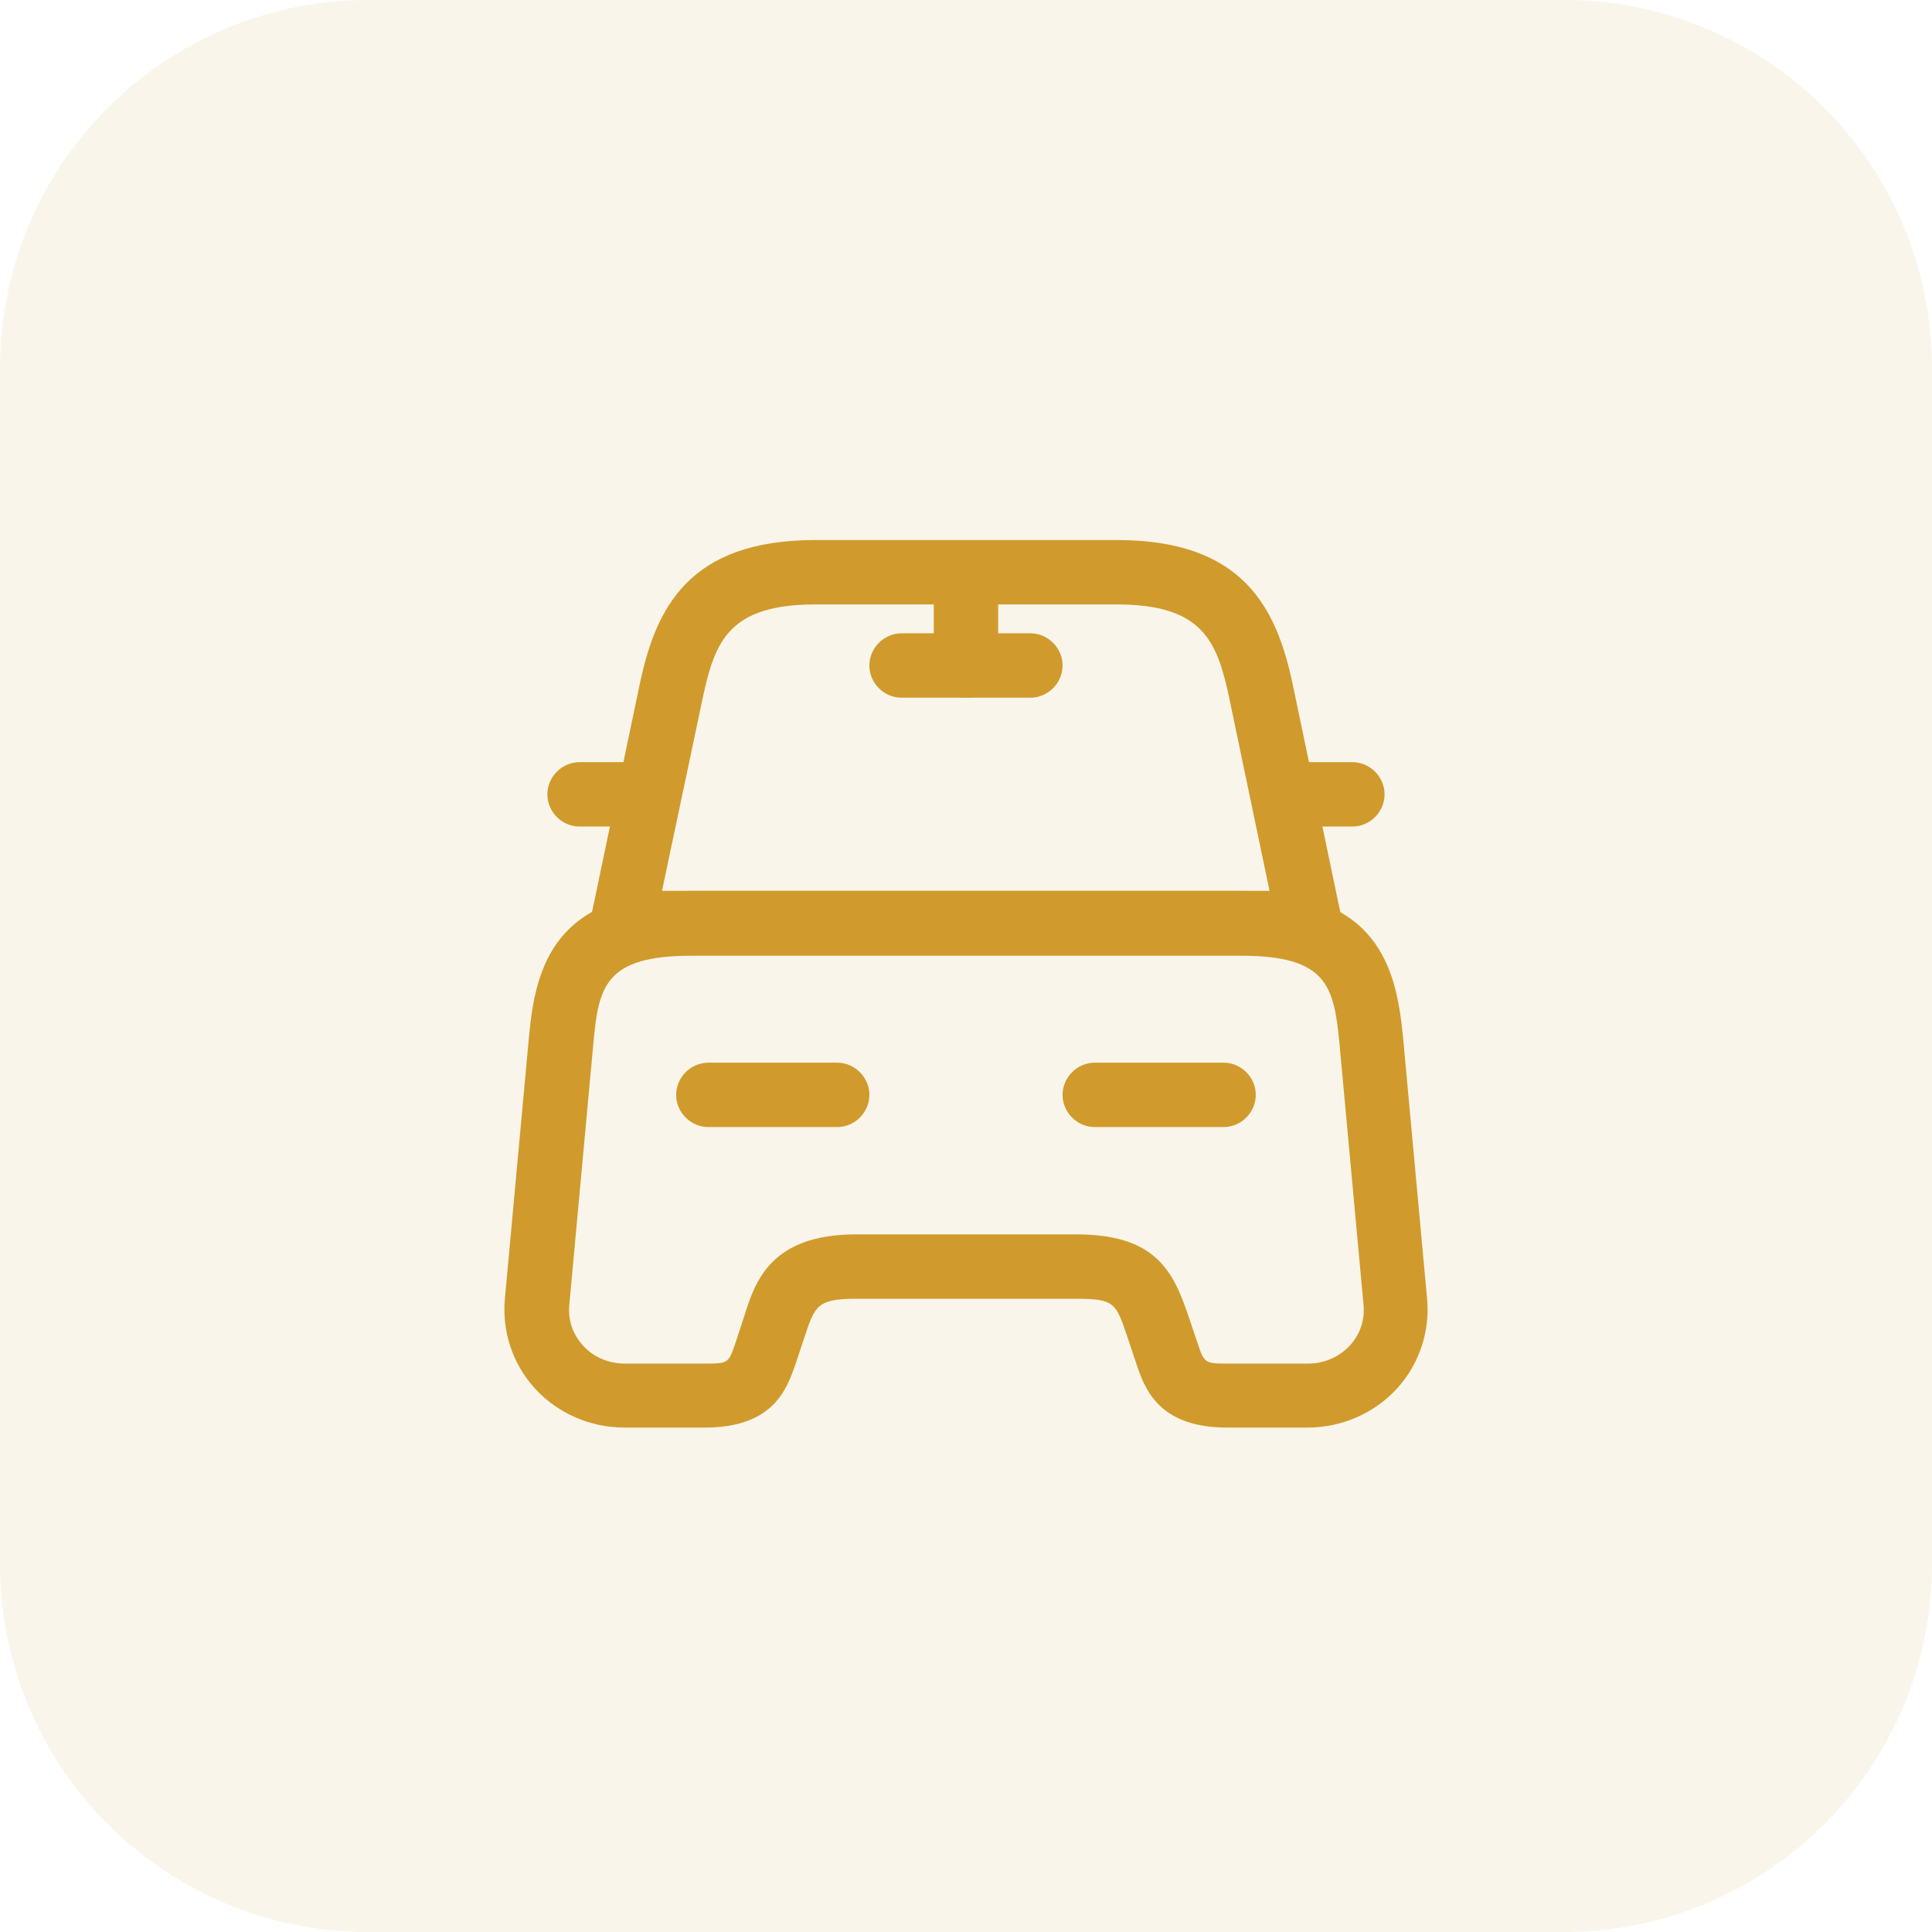 <?xml version="1.0" encoding="UTF-8"?> <svg xmlns="http://www.w3.org/2000/svg" width="84" height="84" viewBox="0 0 84 84" fill="none"><path d="M0 16C0 7.163 7.163 0 16 0H68C76.837 0 84 7.163 84 16V68C84 76.837 76.837 84 68 84H16C7.163 84 0 76.837 0 68V16Z" fill="#D09B2C" fill-opacity="0.1"></path><path d="M56.933 41.531H27.066C26.637 41.531 26.245 41.344 25.983 41.008C25.722 40.691 25.61 40.243 25.703 39.833L27.813 29.753C28.503 26.486 29.903 23.48 35.447 23.48H48.57C54.114 23.48 55.514 26.505 56.205 29.753L58.314 39.851C58.407 40.262 58.295 40.691 58.034 41.027C57.754 41.344 57.362 41.531 56.933 41.531ZM28.783 38.731H55.197L53.442 30.331C52.919 27.886 52.303 26.28 48.551 26.28H35.447C31.695 26.28 31.079 27.886 30.557 30.331L28.783 38.731Z" fill="#D09B2C"></path><path d="M56.858 62.068H53.349C50.325 62.068 49.746 60.332 49.373 59.193L48.999 58.073C48.514 56.654 48.458 56.468 46.778 56.468H37.221C35.541 56.468 35.429 56.785 34.999 58.073L34.626 59.193C34.234 60.35 33.674 62.068 30.65 62.068H27.141C25.666 62.068 24.247 61.452 23.258 60.369C22.287 59.305 21.821 57.886 21.951 56.468L22.997 45.1C23.277 42.02 24.098 38.734 30.09 38.734H53.909C59.901 38.734 60.703 42.02 61.002 45.1L62.047 56.468C62.178 57.886 61.711 59.305 60.741 60.369C59.751 61.452 58.333 62.068 56.858 62.068ZM37.221 53.668H46.778C50.175 53.668 50.978 55.18 51.65 57.158L52.042 58.316C52.359 59.268 52.359 59.286 53.367 59.286H56.877C57.567 59.286 58.221 59.006 58.687 58.502C59.135 58.017 59.341 57.401 59.285 56.748L58.239 45.38C57.997 42.86 57.698 41.553 53.946 41.553H30.09C26.319 41.553 26.021 42.86 25.797 45.38L24.751 56.748C24.695 57.401 24.901 58.017 25.349 58.502C25.797 59.006 26.469 59.286 27.159 59.286H30.669C31.677 59.286 31.677 59.268 31.994 58.334L32.367 57.196C32.834 55.702 33.525 53.668 37.221 53.668Z" fill="#D09B2C"></path><path d="M27.066 35.937H25.199C24.434 35.937 23.799 35.302 23.799 34.537C23.799 33.771 24.434 33.137 25.199 33.137H27.066C27.831 33.137 28.466 33.771 28.466 34.537C28.466 35.302 27.831 35.937 27.066 35.937Z" fill="#D09B2C"></path><path d="M58.799 35.937H56.932C56.167 35.937 55.532 35.302 55.532 34.537C55.532 33.771 56.167 33.137 56.932 33.137H58.799C59.565 33.137 60.199 33.771 60.199 34.537C60.199 35.302 59.565 35.937 58.799 35.937Z" fill="#D09B2C"></path><path d="M41.999 30.334C41.234 30.334 40.599 29.699 40.599 28.934V25.201C40.599 24.435 41.234 23.801 41.999 23.801C42.764 23.801 43.399 24.435 43.399 25.201V28.934C43.399 29.699 42.764 30.334 41.999 30.334Z" fill="#D09B2C"></path><path d="M44.799 30.335H39.199C38.434 30.335 37.799 29.701 37.799 28.935C37.799 28.17 38.434 27.535 39.199 27.535H44.799C45.564 27.535 46.199 28.17 46.199 28.935C46.199 29.701 45.564 30.335 44.799 30.335Z" fill="#D09B2C"></path><path d="M36.399 49.003H30.799C30.034 49.003 29.399 48.368 29.399 47.603C29.399 46.838 30.034 46.203 30.799 46.203H36.399C37.164 46.203 37.799 46.838 37.799 47.603C37.799 48.368 37.164 49.003 36.399 49.003Z" fill="#D09B2C"></path><path d="M53.199 49.003H47.599C46.834 49.003 46.199 48.368 46.199 47.603C46.199 46.838 46.834 46.203 47.599 46.203H53.199C53.965 46.203 54.599 46.838 54.599 47.603C54.599 48.368 53.965 49.003 53.199 49.003Z" fill="#D09B2C"></path></svg> 